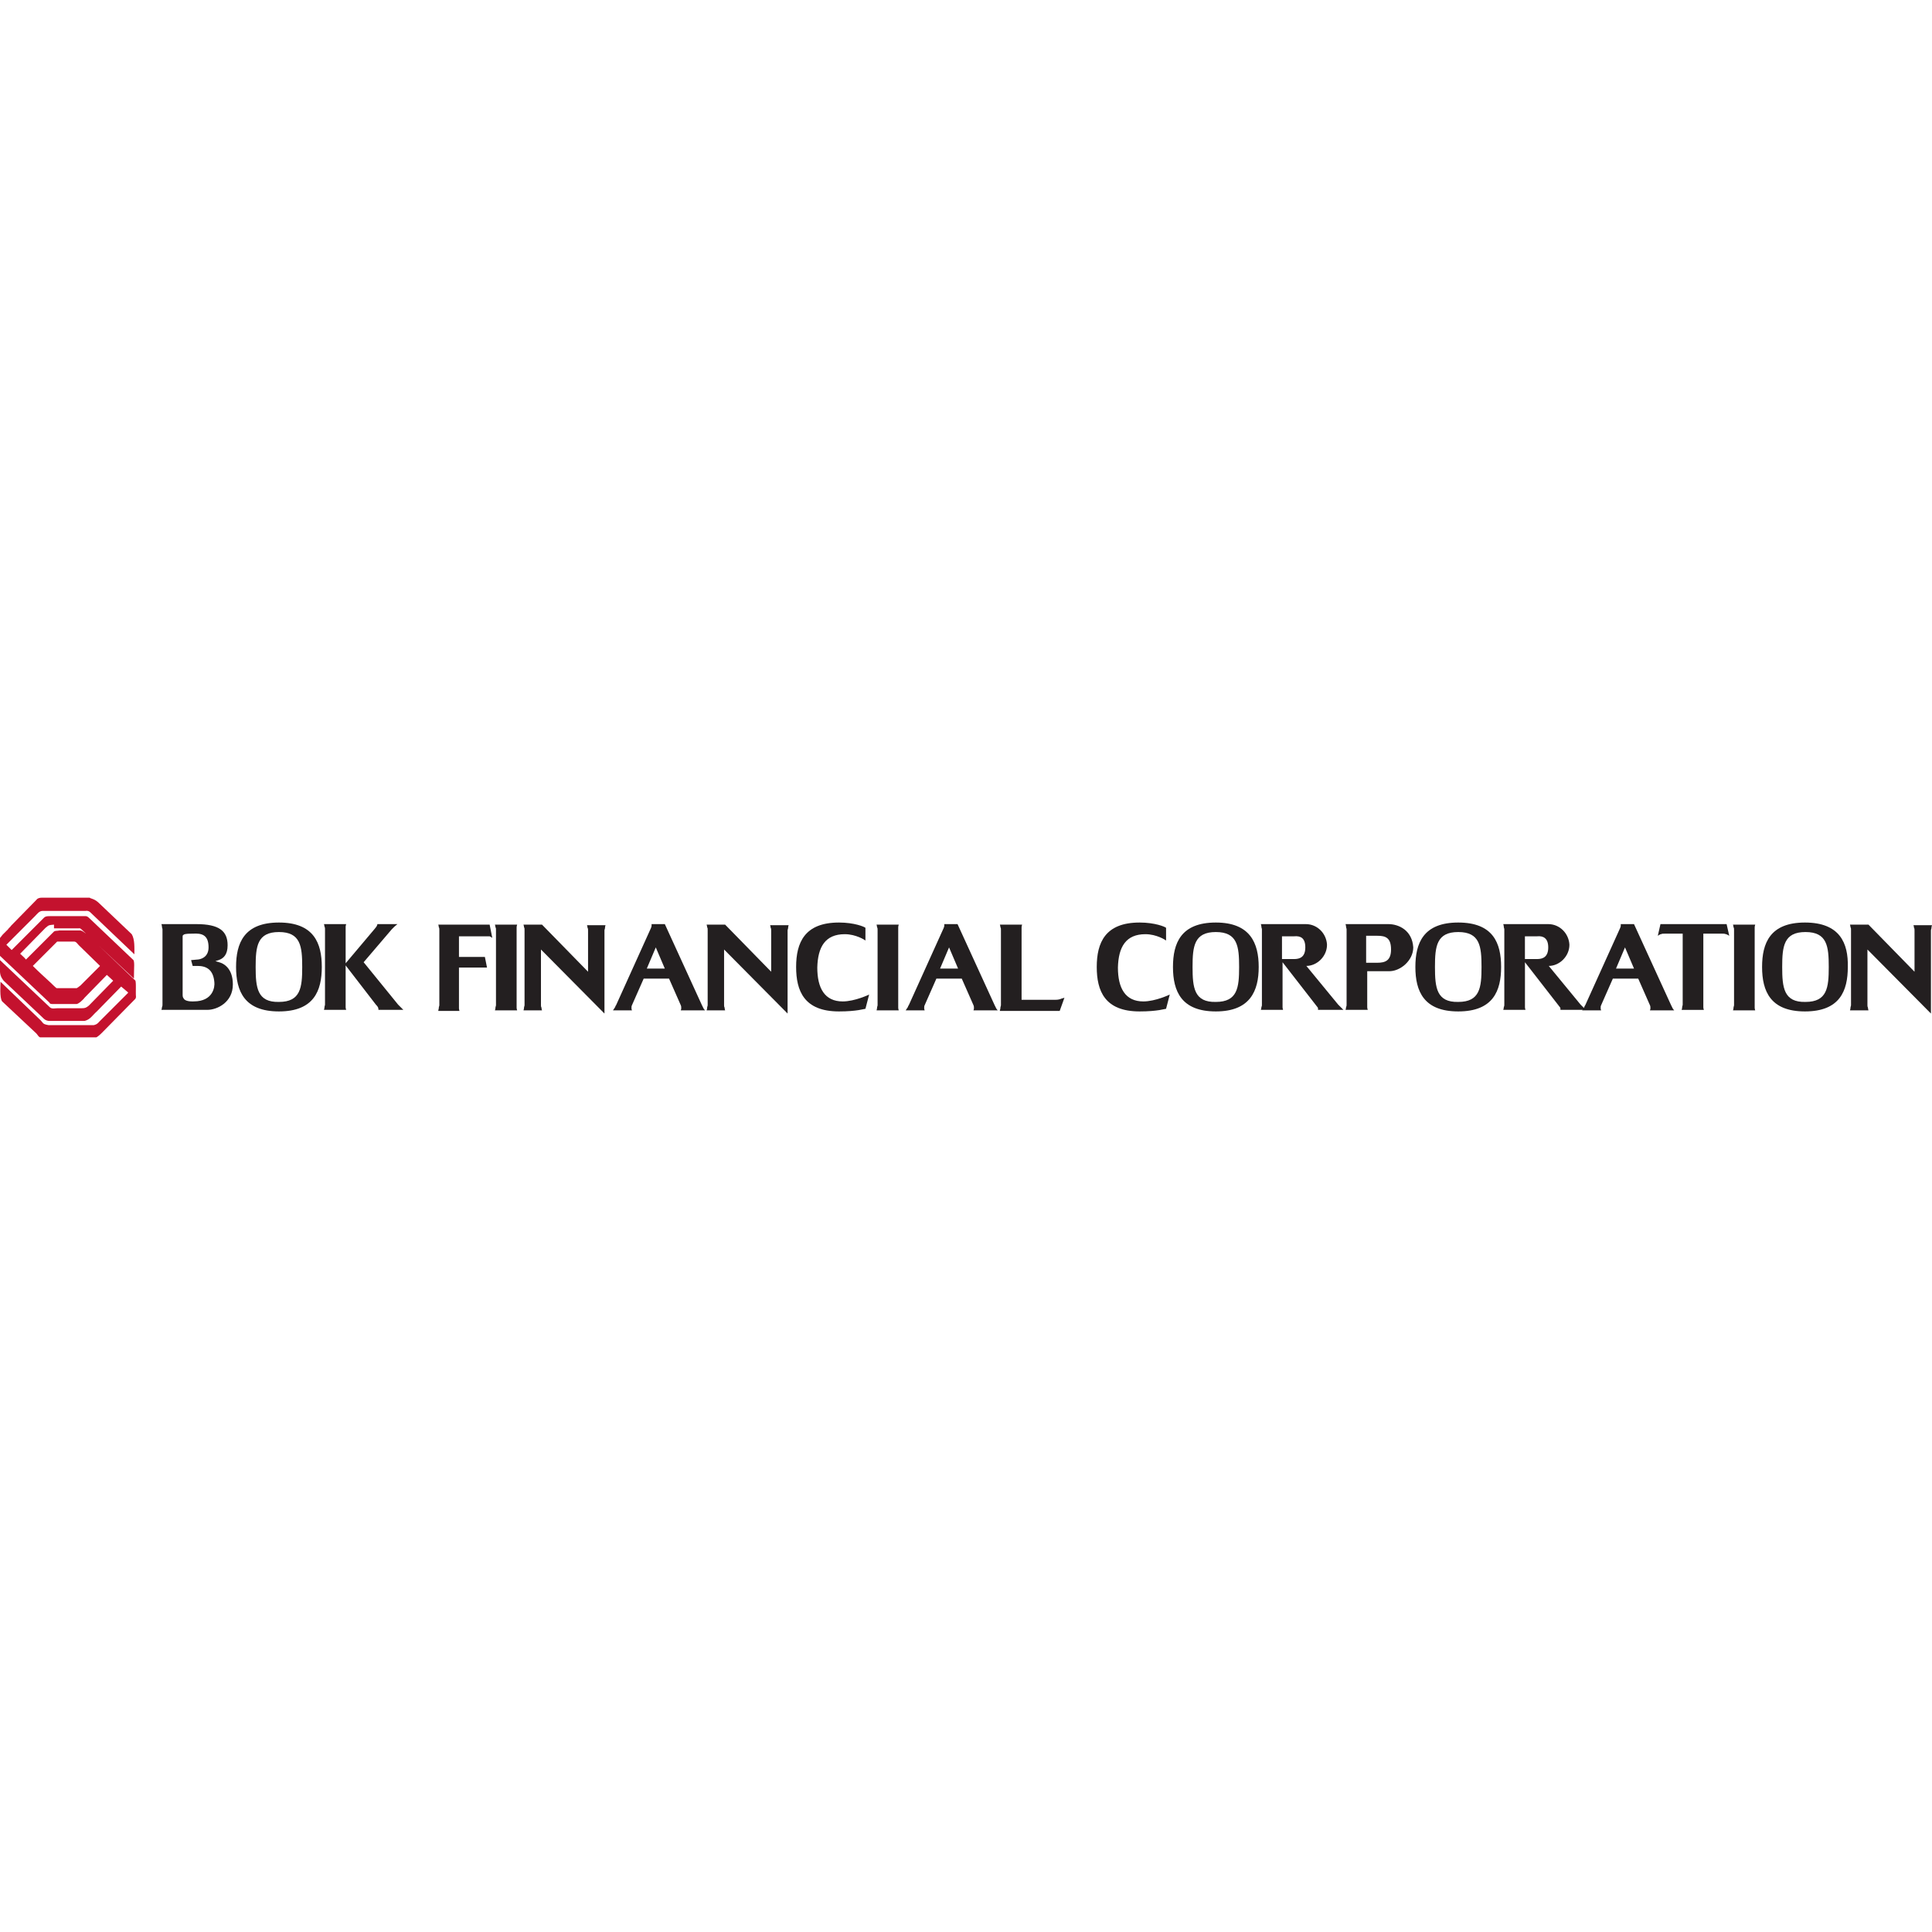 <?xml version="1.0" encoding="utf-8"?>
<!-- Generator: Adobe Illustrator 24.3.0, SVG Export Plug-In . SVG Version: 6.00 Build 0)  -->
<svg version="1.1" id="Layer_1" xmlns="http://www.w3.org/2000/svg" xmlns:xlink="http://www.w3.org/1999/xlink" x="0px" y="0px"
	 viewBox="0 0 512 512" style="enable-background:new 0 0 512 512;" xml:space="preserve">
<style type="text/css">
	.st0{clip-path:url(#SVGID_2_);fill:#C4122E;}
	.st1{fill:#231F20;}
</style>
<g id="XMLID_1_">
	<g id="XMLID_2_">
		<g>
			<defs>
				<rect id="SVGID_1_" y="237.18" width="512" height="37.73"/>
			</defs>
			<clipPath id="SVGID_2_">
				<use xlink:href="#SVGID_1_"  style="overflow:visible;"/>
			</clipPath>
			<path id="XMLID_4_" class="st0" d="M14.31,245.04c-1.26,0.14-1.26,0-2.24,0.84l-6.73,6.87c0.56,0.56,1.12,0.98,1.54,1.54
				l7.43-7.43c0.42-0.28,0.98-0.14,1.4-0.28h5.61c0.7,0.14,0.98,0.56,1.68,0.98l12.76,12.2c0.42,0,0.14,3.09,0.28,4.49l-0.14,0.42
				l-8.56,8.7c0,0-1.54,1.68-2.24,1.68H11.22c-1.12-0.14-0.98-0.56-1.68-1.26l-8.98-8.42c-0.7-0.98-0.42-4.35-0.42-5.19l10.66,10.24
				c0.7,0.7,0.42,0.98,2.1,1.26h11.92c0.56-0.14,0.98-0.28,1.54-0.98l7.57-7.57v-0.14l-1.82-1.54l-6.45,6.59
				c-1.26,1.12-1.68,2.1-3.23,2.52c-2.95,0-6.73,0-9.54,0c-0.84-0.14-1.12-0.42-1.68-0.98l-10.24-9.68c-1.12-1.4-0.98-2.1-0.98-4.07
				v-0.28c0-0.56,0-0.84,0-1.12l13.19,12.48c0.56,0.56,1.4,0.28,2.1,0.28h6.45c0.84,0,1.12-0.14,1.82-0.7l6.31-6.45l0.14-0.14
				l-1.68-1.54l-5.89,6.03c-0.14,0.28-1.68,1.82-2.24,1.68h-6.45c-0.56,0-0.56-0.28-0.7-0.42L0,253.31l-0.14-0.14v-4.35
				c0-0.14,0.56-0.7,0.84-1.12l1.4-1.4c0.14-0.28,0.7-0.7,0.84-0.98l6.73-6.87c0.28-0.42,0.84-0.56,1.54-0.56h12.34
				c0.14,0,0.28,0,0.42,0.14l0.42,0.14c0.84,0.28,1.4,0.7,2.1,1.4l8.42,8c0.84,1.4,0.7,3.65,0.7,5.33l-11.78-11.22
				c-0.56-0.42-0.98-0.28-1.12-0.28H11.36c-0.98,0-1.4,0.7-2.1,1.4l-7.57,7.57l1.4,1.4l8.56-8.56c0.42-0.42,0.98-0.42,1.54-0.42
				h9.54c0.28,0,0.56,0.14,1.12,0.7l11.36,10.8c0.56,0.28,0.28,2.1,0.28,5.05L21.6,246.3c-0.42-0.42-0.56-0.28-0.84-0.28h-6.45
				V245.04z M14.59,250.09c-1.12,1.12-4.35,4.35-5.89,5.89c1.54,1.54,3.09,2.95,4.77,4.49c0,0,1.4,1.4,1.54,1.4h5.33
				c0.28-0.14,0.42-0.28,0.98-0.7l5.19-5.19c-1.96-1.96-3.79-3.65-5.61-5.47c-0.42-0.42-0.7-0.98-1.26-0.98c-1.4,0-3.09,0-4.49,0
				C15.15,249.53,14.87,249.81,14.59,250.09"/>
		</g>
	</g>
	<path id="XMLID_7_" class="st1" d="M60.32,250.51c0-3.79-2.24-5.61-8.28-5.61h-9.26c0,0,0.14,0.42,0.14,0.7s0.14,0.42,0.14,0.7
		v19.92c0,0.28,0,0.42-0.14,0.7c0,0.28-0.14,0.7-0.14,0.7h12.2c2.52,0,6.73-1.96,6.73-6.73c0-4.35-2.52-5.61-3.65-5.89l-0.98-0.28
		l0.84-0.28C59.2,254.02,60.32,253.03,60.32,250.51 M55.27,251.07c0,2.81-2.38,3.23-3.09,3.23l-1.54,0.14l0.42,1.54h1.26
		c2.24,0,4.21,0.84,4.49,4.35c0.14,1.12-0.28,5.05-5.47,5.05c0,0-1.82,0.14-2.52-0.56c-0.28-0.42-0.42-0.56-0.42-1.12v-15.43
		c0-0.28,0-0.42,0.28-0.56c0.28-0.28,1.54-0.28,2.38-0.28C53.44,247.28,55.27,247.7,55.27,251.07"/>
	<path id="XMLID_10_" class="st1" d="M73.92,244.48c-9.26,0-11.36,5.47-11.36,11.78c0,6.45,2.24,11.78,11.36,11.78
		c9.26,0,11.36-5.47,11.36-11.78C85.29,249.95,83.18,244.48,73.92,244.48 M67.75,256.26c0-5.47,0.42-9.26,6.17-9.26
		c5.75,0,6.17,3.79,6.17,9.26c0,5.47-0.42,9.26-6.17,9.26C68.17,265.66,67.75,261.73,67.75,256.26"/>
	<path id="XMLID_13_" class="st1" d="M99.17,246.3c0,0,0.14-0.14,0.56-0.7c0.28-0.42,0.28-0.7,0.28-0.7h5.33c0,0-0.56,0.42-0.84,0.7
		c-0.28,0.28-0.42,0.42-0.7,0.7l-7.43,8.7l9.12,11.22c0.28,0.28,0.42,0.42,0.7,0.7c0.28,0.28,0.7,0.7,0.7,0.7h-6.59
		c0,0,0-0.42-0.14-0.7c-0.14-0.28-0.56-0.7-0.56-0.7l-8-10.38v10.38c0,0.28,0,0.42,0,0.7c0,0.28,0.14,0.7,0.14,0.7h-5.89
		c0,0,0.14-0.42,0.14-0.7c0-0.28,0.14-0.42,0.14-0.7V246.3c0-0.28,0-0.56-0.14-0.7c0-0.28-0.14-0.7-0.14-0.7h5.89
		c0,0-0.14,0.42-0.14,0.7c0,0.28,0,0.42,0,0.7v8.98L99.17,246.3z"/>
	<path id="XMLID_14_" class="st1" d="M116.15,267.76c0,0,0.14-0.42,0.14-0.7c0-0.28,0.14-0.42,0.14-0.7v-19.92
		c0-0.28,0-0.56-0.14-0.7c0-0.28-0.14-0.7-0.14-0.7h13.61l0.7,3.51c-0.14-0.14-0.42-0.28-0.7-0.42c-0.14,0-0.28,0-0.56,0h-7.57v5.47
		h6.87l0.56,2.81c-0.14,0-0.28,0-0.28,0c-0.14,0-0.28,0-0.56,0h-6.59v10.1c0,0.28,0,0.42,0,0.7c0,0.28,0.14,0.7,0.14,0.7h-5.61
		V267.76z"/>
	<path id="XMLID_15_" class="st1" d="M131.16,267.76c0,0,0.14-0.42,0.14-0.7c0-0.28,0.14-0.42,0.14-0.7v-19.92
		c0-0.28,0-0.56-0.14-0.7c0-0.28-0.14-0.7-0.14-0.7h5.89c0,0-0.14,0.42-0.14,0.7c0,0.28,0,0.42,0,0.7v19.92c0,0.28,0,0.42,0,0.7
		c0,0.28,0.14,0.7,0.14,0.7H131.16z"/>
	<path id="XMLID_16_" class="st1" d="M143.36,266.36c0,0.28,0,0.42,0.14,0.7c0,0.28,0.14,0.7,0.14,0.7h-4.91c0,0,0.14-0.42,0.14-0.7
		c0-0.28,0.14-0.42,0.14-0.7v-19.92c0-0.28,0-0.56-0.14-0.7c0-0.28-0.14-0.7-0.14-0.7h4.91l12.2,12.48v-10.94
		c0-0.28,0-0.56-0.14-0.7c0-0.28-0.14-0.7-0.14-0.7h4.91c0,0-0.14,0.42-0.14,0.7c0,0.28-0.14,0.42-0.14,0.7v22.02l-16.83-16.97
		L143.36,266.36L143.36,266.36z"/>
	<path id="XMLID_17_" class="st1" d="M163.28,266.36c0,0-0.14,0.14-0.28,0.56c-0.28,0.42-0.56,0.84-0.56,0.84h5.05
		c0,0-0.14-0.28-0.14-0.56c0-0.42,0-0.56,0.14-0.84l3.09-7.01h6.73l3.09,7.01c0.14,0.28,0.14,0.56,0.14,0.84
		c0,0.28-0.14,0.56-0.14,0.56h6.45c0,0-0.42-0.42-0.56-0.84c-0.14-0.28-0.28-0.56-0.28-0.56l-9.82-21.46h-3.51c0,0,0,0.28,0,0.42
		c0,0.28-0.14,0.42-0.14,0.56L163.28,266.36z M176.18,256.68h-4.77l2.38-5.61L176.18,256.68z"/>
	<path id="XMLID_20_" class="st1" d="M191.89,266.36c0,0.28,0,0.42,0.14,0.7c0,0.28,0.14,0.7,0.14,0.7h-4.91c0,0,0.14-0.42,0.14-0.7
		c0-0.28,0.14-0.42,0.14-0.7v-19.92c0-0.28,0-0.56-0.14-0.7c0-0.28-0.14-0.7-0.14-0.7h4.91l12.2,12.48v-10.94
		c0-0.28,0-0.56-0.14-0.7c0-0.28-0.14-0.7-0.14-0.7h4.91c0,0-0.14,0.42-0.14,0.7c0,0.28-0.14,0.42-0.14,0.7v22.02l-16.83-16.97
		L191.89,266.36L191.89,266.36z"/>
	<path id="XMLID_21_" class="st1" d="M229.35,267.34c-0.28,0-2.24,0.7-7.01,0.7c-9.26,0-11.36-5.47-11.36-11.78
		c0-6.45,2.24-11.78,11.36-11.78c4.07,0,6.73,1.12,7.01,1.4v3.37c-0.14-0.14-2.52-1.68-5.47-1.68c-5.19,0-7.15,3.37-7.29,8.84
		c0,5.47,1.96,8.98,6.73,8.98c3.23,0,7.01-1.82,7.01-1.82L229.35,267.34z"/>
	<path id="XMLID_22_" class="st1" d="M232.29,267.76c0,0,0.14-0.42,0.14-0.7c0-0.28,0.14-0.42,0.14-0.7v-19.92
		c0-0.28,0-0.56-0.14-0.7c0-0.28-0.14-0.7-0.14-0.7h5.89c0,0-0.14,0.42-0.14,0.7c0,0.28,0,0.42,0,0.7v19.92c0,0.28,0,0.42,0,0.7
		c0,0.28,0.14,0.7,0.14,0.7H232.29z"/>
	<path id="XMLID_23_" class="st1" d="M240.85,266.36c0,0-0.14,0.14-0.28,0.56c-0.28,0.42-0.56,0.84-0.56,0.84h5.05
		c0,0-0.14-0.28-0.14-0.56c0-0.42,0-0.56,0.14-0.84l3.09-7.01h6.73l3.09,7.01c0.14,0.28,0.14,0.56,0.14,0.84
		c0,0.28-0.14,0.56-0.14,0.56h6.45c0,0-0.42-0.42-0.56-0.84c-0.14-0.28-0.28-0.56-0.28-0.56l-9.82-21.46h-3.51c0,0,0,0.28,0,0.42
		c0,0.28-0.14,0.42-0.14,0.56L240.85,266.36z M253.9,256.68h-4.77l2.38-5.61L253.9,256.68z"/>
	<path id="XMLID_26_" class="st1" d="M264.98,267.76c0,0,0.14-0.42,0.14-0.7c0-0.28,0.14-0.42,0.14-0.7v-19.92
		c0-0.28,0-0.56-0.14-0.7c0-0.28-0.14-0.7-0.14-0.7h5.89c0,0-0.14,0.42-0.14,0.7c0,0.28,0,0.42,0,0.7v18.52h8.7
		c0.42,0,0.84,0,1.4-0.14c0.42-0.14,0.7-0.28,1.26-0.42l-1.26,3.51h-15.85V267.76z"/>
	<path id="XMLID_27_" class="st1" d="M309.02,267.34c-0.28,0-2.24,0.7-7.01,0.7c-9.26,0-11.36-5.47-11.36-11.78
		c0-6.45,2.24-11.78,11.36-11.78c4.07,0,6.73,1.12,7.01,1.4v3.37c-0.14-0.14-2.52-1.68-5.47-1.68c-5.19,0-7.15,3.37-7.29,8.84
		c0,5.47,1.96,8.98,6.73,8.98c3.23,0,7.01-1.82,7.01-1.82L309.02,267.34z"/>
	<path id="XMLID_28_" class="st1" d="M322.21,244.48c-9.26,0-11.36,5.47-11.36,11.78c0,6.45,2.24,11.78,11.36,11.78
		c9.12,0,11.36-5.47,11.36-11.78C333.57,249.95,331.33,244.48,322.21,244.48 M316.04,256.26c0-5.47,0.42-9.26,6.17-9.26
		s6.17,3.79,6.17,9.26c0,5.47-0.42,9.26-6.17,9.26C316.46,265.66,316.04,261.73,316.04,256.26"/>
	<path id="XMLID_31_" class="st1" d="M346.06,244.9h-11.92c0,0,0.14,0.42,0.14,0.7s0.14,0.42,0.14,0.7v19.92c0,0.28,0,0.42-0.14,0.7
		c0,0.28-0.14,0.7-0.14,0.7h5.89c0,0-0.14-0.42-0.14-0.7c0-0.28,0-0.42,0-0.7V255l9.26,11.92c0.14,0.14,0.14,0.28,0.14,0.42v0.28
		h6.73c0,0-0.42-0.42-0.7-0.7c-0.28-0.28-0.42-0.42-0.7-0.7l-8.42-10.24c2.81,0,5.47-2.52,5.47-5.61
		C351.53,247.42,349.14,244.9,346.06,244.9 M345.92,251.07c0,2.52-1.4,3.09-2.95,3.09h-3.23v-6.03h3.23
		C344.65,247.98,345.92,248.55,345.92,251.07"/>
	<path id="XMLID_34_" class="st1" d="M367.94,244.9h-11.36c0,0,0.14,0.42,0.14,0.7s0.14,0.42,0.14,0.7v19.92c0,0.28,0,0.42-0.14,0.7
		c0,0.28-0.14,0.7-0.14,0.7h5.89c0,0-0.14-0.42-0.14-0.7c0-0.28,0-0.42,0-0.7v-8.84h5.61c3.09,0.14,6.59-2.81,6.59-6.31
		C374.25,246.58,370.74,244.9,367.94,244.9 M368.64,251.63c0,2.95-1.54,3.51-3.65,3.51h-2.95v-7.15h2.95
		C367.24,247.98,368.64,248.55,368.64,251.63"/>
	<path id="XMLID_37_" class="st1" d="M386.45,244.48c-9.26,0-11.36,5.47-11.36,11.78c0,6.45,2.24,11.78,11.36,11.78
		c9.26,0,11.36-5.47,11.36-11.78C397.82,249.95,395.71,244.48,386.45,244.48 M380.28,256.26c0-5.47,0.42-9.26,6.17-9.26
		c5.75,0,6.17,3.79,6.17,9.26c0,5.47-0.42,9.26-6.17,9.26C380.7,265.66,380.28,261.73,380.28,256.26"/>
	<path id="XMLID_40_" class="st1" d="M410.3,244.9h-11.92c0,0,0.14,0.42,0.14,0.7s0.14,0.42,0.14,0.7v19.92c0,0.28,0,0.42-0.14,0.7
		c0,0.28-0.14,0.7-0.14,0.7h5.89c0,0-0.14-0.42-0.14-0.7c0-0.28,0-0.42,0-0.7V255l9.26,11.92c0.14,0.14,0.14,0.28,0.14,0.42v0.28
		h6.73c0,0-0.42-0.42-0.7-0.7c-0.28-0.28-0.42-0.42-0.7-0.7l-8.42-10.24c2.81,0,5.47-2.52,5.47-5.61
		C415.77,247.42,413.39,244.9,410.3,244.9 M410.3,251.07c0,2.52-1.4,3.09-2.95,3.09h-3.23v-6.03h3.23
		C408.9,247.98,410.3,248.55,410.3,251.07"/>
	<path id="XMLID_43_" class="st1" d="M420.12,266.36c0,0-0.14,0.14-0.28,0.56c-0.28,0.42-0.56,0.84-0.56,0.84h5.05
		c0,0-0.14-0.28-0.14-0.56c0-0.42,0-0.56,0.14-0.84l3.09-7.01h6.73l3.09,7.01c0.14,0.28,0.14,0.56,0.14,0.84
		c0,0.28-0.14,0.56-0.14,0.56h6.45c0,0-0.42-0.42-0.56-0.84c-0.14-0.28-0.28-0.56-0.28-0.56l-9.82-21.46h-3.51c0,0,0,0.28,0,0.42
		c0,0.28-0.14,0.42-0.14,0.56L420.12,266.36z M433.03,256.68h-4.77l2.38-5.61L433.03,256.68z"/>
	<path id="XMLID_46_" class="st1" d="M457.57,244.9l0.7,3.09c-0.28-0.14-0.42-0.28-0.84-0.42c-0.42-0.14-0.56-0.14-0.98-0.14h-5.05
		v18.8c0,0.28,0,0.42,0,0.7c0,0.28,0.14,0.7,0.14,0.7h-5.89c0,0,0.14-0.42,0.14-0.7c0-0.28,0.14-0.42,0.14-0.7v-18.8h-4.77
		c-0.42,0-0.7,0-0.98,0.14c-0.28,0-0.56,0.28-0.84,0.42l0.7-3.09H457.57z"/>
	<path id="XMLID_47_" class="st1" d="M459.26,267.76c0,0,0.14-0.42,0.14-0.7c0-0.28,0.14-0.42,0.14-0.7v-19.92
		c0-0.28,0-0.56-0.14-0.7c0-0.28-0.14-0.7-0.14-0.7h5.89c0,0-0.14,0.42-0.14,0.7c0,0.28,0,0.42,0,0.7v19.92c0,0.28,0,0.42,0,0.7
		c0,0.28,0.14,0.7,0.14,0.7H459.26z"/>
	<path id="XMLID_48_" class="st1" d="M478.33,244.48c-9.26,0-11.36,5.47-11.36,11.78c0,6.45,2.24,11.78,11.36,11.78
		c9.26,0,11.36-5.47,11.36-11.78C489.84,249.95,487.59,244.48,478.33,244.48 M472.3,256.26c0-5.47,0.42-9.26,6.17-9.26
		c5.75,0,6.17,3.79,6.17,9.26c0,5.47-0.42,9.26-6.17,9.26C472.72,265.66,472.3,261.73,472.3,256.26"/>
	<path id="XMLID_51_" class="st1" d="M494.89,266.36c0,0.28,0,0.42,0.14,0.7c0,0.28,0.14,0.7,0.14,0.7h-4.91c0,0,0.14-0.42,0.14-0.7
		c0-0.28,0.14-0.42,0.14-0.7v-19.92c0-0.28,0-0.56-0.14-0.7c0-0.28-0.14-0.7-0.14-0.7h4.91l12.2,12.48v-10.94
		c0-0.28,0-0.56-0.14-0.7c0-0.28-0.14-0.7-0.14-0.7H512c0,0-0.14,0.42-0.14,0.7c0,0.28-0.14,0.42-0.14,0.7v22.02l-16.83-16.97
		V266.36z"/>
</g>
</svg>
